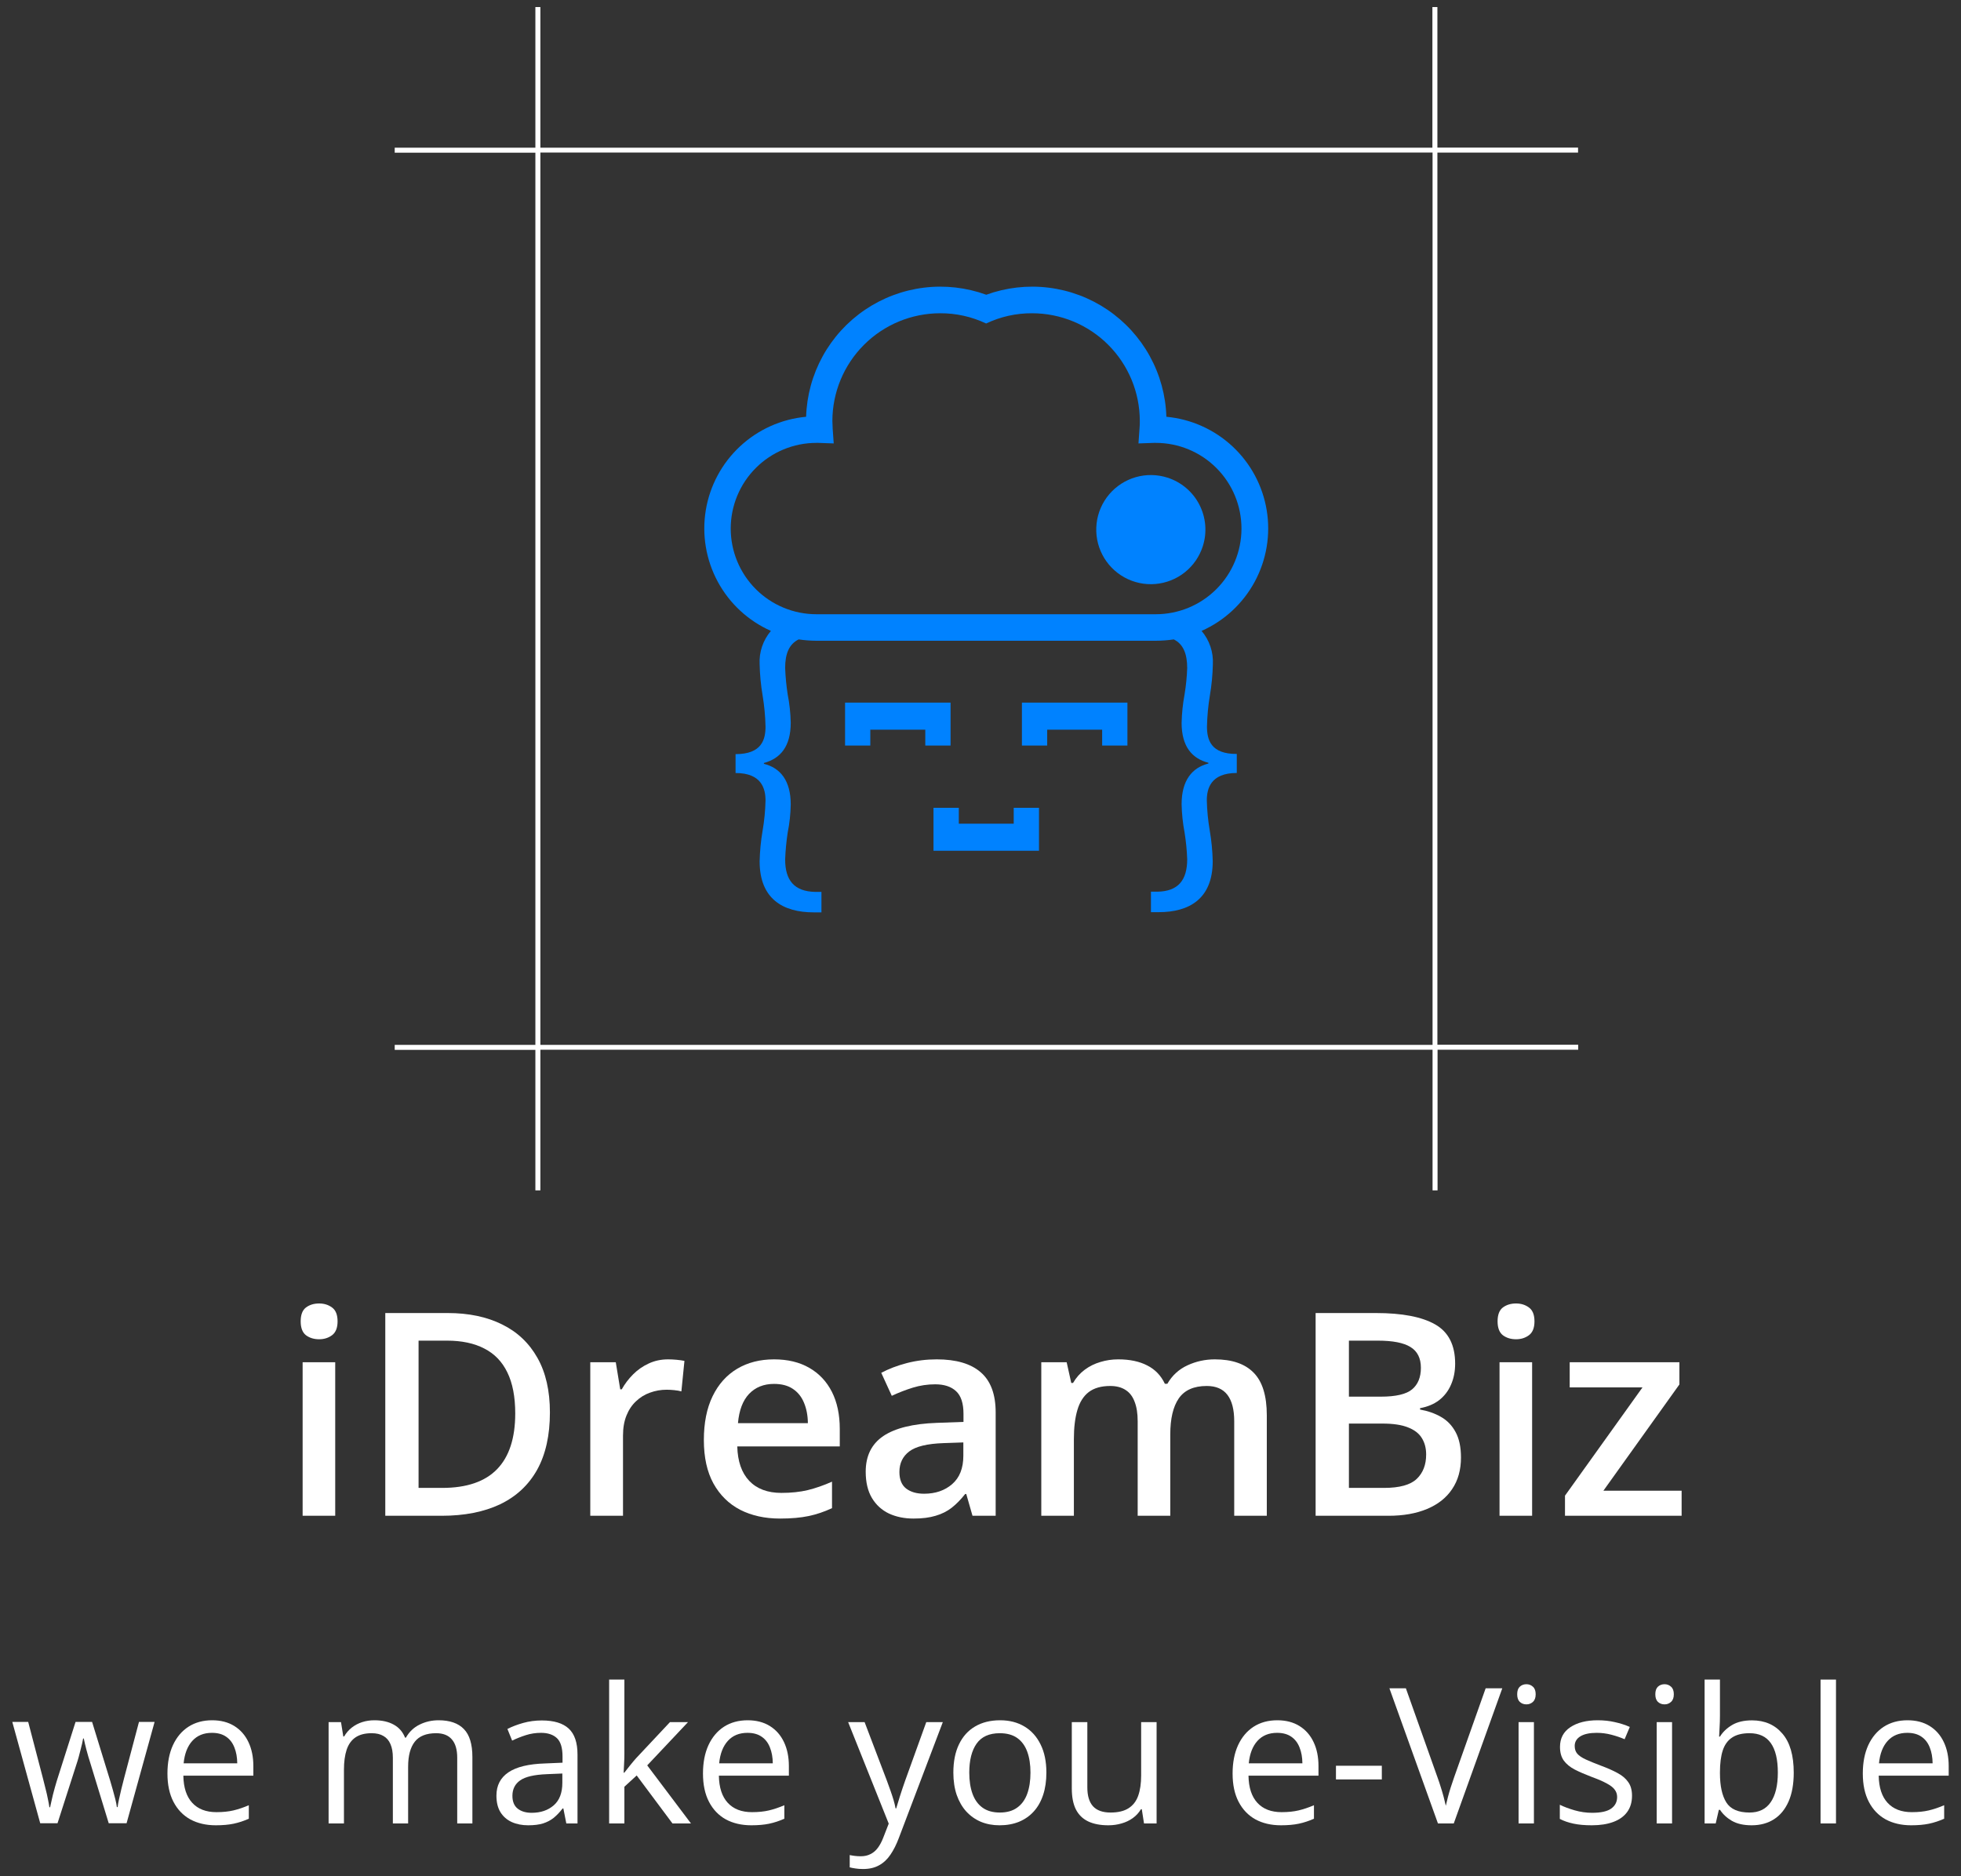 <svg width="139" height="133" viewBox="0 0 139 133" fill="none" xmlns="http://www.w3.org/2000/svg">
<rect x="0" y="0" width="139" height="133" fill="#333333" stroke="none"/>
<path d="M111.856 10.818V10.464H101.886V0.5H101.532V10.471H38.303V0.5H37.949V10.471H27.978V10.825H37.949V74.074H27.978V74.428H37.949V84.389H38.303V74.418H101.543V84.389H101.897V74.418H111.867V74.064H101.886V10.818H111.856ZM101.543 74.074H38.303V10.814H101.543V74.074Z" fill="white"/>
<path d="M85.553 51.506C85.569 50.763 85.639 50.023 85.761 49.29C85.884 48.564 85.954 47.831 85.97 47.095C86.016 46.233 85.73 45.386 85.171 44.727C86.778 44.013 88.103 42.786 88.939 41.238C89.774 39.69 90.072 37.908 89.787 36.173C89.502 34.437 88.649 32.845 87.362 31.646C86.075 30.447 84.427 29.708 82.675 29.546C82.629 28.042 82.226 26.57 81.501 25.251C80.775 23.932 79.747 22.805 78.501 21.96C77.255 21.116 75.827 20.579 74.333 20.394C72.84 20.209 71.323 20.381 69.909 20.895C68.494 20.381 66.978 20.209 65.484 20.394C63.99 20.579 62.562 21.116 61.316 21.96C60.069 22.805 59.041 23.932 58.315 25.251C57.589 26.57 57.186 28.041 57.139 29.546C55.388 29.708 53.739 30.447 52.453 31.646C51.166 32.845 50.313 34.437 50.027 36.173C49.742 37.908 50.041 39.69 50.876 41.238C51.711 42.786 53.036 44.013 54.644 44.727C54.084 45.385 53.797 46.233 53.844 47.095C53.861 47.831 53.931 48.564 54.053 49.29C54.175 50.023 54.245 50.763 54.262 51.506C54.262 52.43 54 53.463 52.138 53.463V54.801C54.01 54.801 54.262 55.941 54.262 56.758C54.245 57.477 54.175 58.192 54.053 58.9C53.931 59.615 53.861 60.338 53.844 61.063C53.844 63.731 55.508 64.68 57.67 64.68H58.226V63.229H57.776C56.3 63.197 55.653 62.411 55.653 60.928C55.678 60.292 55.738 59.657 55.833 59.027C55.965 58.369 56.038 57.699 56.049 57.028C56.049 55.336 55.309 54.437 54.148 54.15V54.09C55.309 53.778 56.049 52.929 56.049 51.237C56.035 50.563 55.963 49.891 55.833 49.23C55.737 48.61 55.677 47.984 55.653 47.357C55.653 46.363 55.922 45.665 56.612 45.329C57.028 45.391 57.448 45.423 57.868 45.425H81.936C82.359 45.423 82.781 45.391 83.199 45.329C83.882 45.665 84.151 46.37 84.151 47.357C84.13 47.985 84.067 48.61 83.964 49.23C83.841 49.895 83.771 50.568 83.755 51.244C83.755 52.929 84.498 53.778 85.655 54.075V54.129C84.498 54.422 83.755 55.321 83.755 57.013C83.769 57.685 83.839 58.353 83.964 59.013C84.066 59.642 84.129 60.277 84.151 60.914C84.151 62.397 83.514 63.194 82.028 63.215H81.582V64.666H82.134C84.3 64.666 85.96 63.717 85.96 61.048C85.943 60.324 85.873 59.601 85.751 58.886C85.628 58.178 85.559 57.462 85.542 56.744C85.542 55.927 85.804 54.798 87.666 54.798V53.449C85.815 53.463 85.553 52.43 85.553 51.506ZM81.936 43.545H57.868C56.258 43.545 54.713 42.905 53.574 41.766C52.435 40.627 51.795 39.082 51.795 37.471C51.795 35.86 52.435 34.315 53.574 33.176C54.713 32.037 56.258 31.397 57.868 31.397H57.996L59.096 31.436L59.022 30.395C59.022 30.183 59.001 30.003 59.001 29.84C59.004 27.817 59.809 25.877 61.239 24.447C62.669 23.016 64.609 22.211 66.632 22.208C67.761 22.201 68.878 22.449 69.898 22.934C70.917 22.449 72.033 22.201 73.162 22.208C75.185 22.21 77.125 23.015 78.555 24.446C79.986 25.877 80.79 27.816 80.792 29.84C80.792 30.003 80.792 30.194 80.771 30.395L80.697 31.436L81.797 31.397H81.925C83.536 31.397 85.081 32.037 86.219 33.176C87.359 34.315 87.998 35.86 87.998 37.471C87.998 39.082 87.359 40.627 86.219 41.766C85.081 42.905 83.536 43.545 81.925 43.545H81.936Z" fill="#0082FF"/>
<path d="M65.587 52.854V51.729H61.69V52.854H59.9V49.81H67.378V52.854H65.587Z" fill="#0082FF"/>
<path d="M78.123 52.854V51.729H74.227V52.854H72.436V49.81H79.914V52.854H78.123Z" fill="#0082FF"/>
<path d="M66.168 60.312V57.268H67.962V58.394H71.855V57.268H73.646V60.312H66.168Z" fill="#0082FF"/>
<path d="M85.259 38.721C85.026 39.45 84.583 40.094 83.985 40.571C83.387 41.048 82.66 41.337 81.898 41.401C81.135 41.466 80.371 41.303 79.701 40.932C79.031 40.562 78.487 40.001 78.135 39.322C77.784 38.642 77.643 37.873 77.729 37.112C77.814 36.352 78.124 35.634 78.618 35.049C79.112 34.465 79.768 34.04 80.503 33.828C81.239 33.617 82.02 33.628 82.749 33.861C83.233 34.015 83.682 34.263 84.07 34.591C84.458 34.918 84.778 35.319 85.011 35.771C85.244 36.222 85.386 36.715 85.428 37.221C85.471 37.727 85.413 38.237 85.259 38.721Z" fill="#0082FF"/>
<path d="M23.761 96.575V107.458H21.451V96.575H23.761ZM22.621 92.407C22.974 92.407 23.279 92.502 23.535 92.692C23.797 92.882 23.928 93.21 23.928 93.675C23.928 94.134 23.797 94.462 23.535 94.658C23.279 94.848 22.974 94.944 22.621 94.944C22.254 94.944 21.942 94.848 21.687 94.658C21.438 94.462 21.313 94.134 21.313 93.675C21.313 93.21 21.438 92.882 21.687 92.692C21.942 92.502 22.254 92.407 22.621 92.407Z" fill="white"/>
<path d="M38.979 100.134C38.979 101.753 38.677 103.106 38.075 104.194C37.471 105.276 36.597 106.091 35.45 106.642C34.303 107.186 32.92 107.458 31.301 107.458H27.31V93.085H31.734C33.221 93.085 34.506 93.354 35.587 93.892C36.669 94.422 37.504 95.212 38.094 96.261C38.684 97.303 38.979 98.594 38.979 100.134ZM36.521 100.203C36.521 99.023 36.334 98.053 35.961 97.293C35.594 96.533 35.05 95.969 34.329 95.602C33.615 95.229 32.733 95.042 31.684 95.042H29.669V105.482H31.34C33.077 105.482 34.375 105.04 35.233 104.155C36.092 103.27 36.521 101.953 36.521 100.203Z" fill="white"/>
<path d="M47.355 96.369C47.538 96.369 47.738 96.379 47.954 96.398C48.171 96.418 48.357 96.444 48.515 96.477L48.298 98.64C48.161 98.6 47.99 98.571 47.787 98.551C47.591 98.532 47.414 98.522 47.256 98.522C46.843 98.522 46.45 98.591 46.077 98.728C45.703 98.859 45.372 99.062 45.084 99.338C44.795 99.606 44.569 99.944 44.406 100.35C44.242 100.757 44.16 101.229 44.16 101.766V107.458H41.84V96.575H43.648L43.963 98.492H44.071C44.288 98.106 44.556 97.752 44.877 97.431C45.199 97.109 45.566 96.854 45.978 96.664C46.398 96.467 46.857 96.369 47.355 96.369Z" fill="white"/>
<path d="M54.865 96.369C55.835 96.369 56.668 96.569 57.362 96.969C58.057 97.368 58.591 97.935 58.965 98.669C59.338 99.403 59.525 100.282 59.525 101.304V102.543H52.26C52.286 103.598 52.568 104.41 53.106 104.981C53.65 105.551 54.41 105.836 55.386 105.836C56.081 105.836 56.704 105.77 57.254 105.639C57.811 105.502 58.385 105.302 58.975 105.04V106.917C58.431 107.173 57.877 107.36 57.313 107.478C56.75 107.596 56.075 107.655 55.288 107.655C54.22 107.655 53.279 107.448 52.467 107.035C51.66 106.616 51.028 105.993 50.569 105.167C50.117 104.342 49.891 103.316 49.891 102.09C49.891 100.871 50.097 99.836 50.51 98.984C50.923 98.132 51.503 97.483 52.25 97.037C52.998 96.592 53.869 96.369 54.865 96.369ZM54.865 98.109C54.138 98.109 53.548 98.345 53.096 98.817C52.65 99.289 52.388 99.98 52.309 100.891H57.264C57.258 100.347 57.166 99.865 56.989 99.446C56.818 99.026 56.556 98.699 56.202 98.463C55.855 98.227 55.409 98.109 54.865 98.109Z" fill="white"/>
<path d="M66.397 96.369C67.773 96.369 68.812 96.674 69.513 97.283C70.221 97.893 70.575 98.843 70.575 100.134V107.458H68.933L68.491 105.915H68.412C68.104 106.308 67.786 106.632 67.459 106.888C67.131 107.143 66.751 107.333 66.318 107.458C65.892 107.589 65.371 107.655 64.755 107.655C64.106 107.655 63.526 107.537 63.015 107.301C62.504 107.058 62.101 106.691 61.806 106.2C61.511 105.708 61.363 105.085 61.363 104.332C61.363 103.211 61.78 102.369 62.612 101.805C63.451 101.242 64.716 100.93 66.407 100.871L68.294 100.803V100.232C68.294 99.479 68.117 98.941 67.763 98.62C67.416 98.299 66.924 98.138 66.289 98.138C65.745 98.138 65.217 98.217 64.706 98.374C64.195 98.532 63.697 98.725 63.212 98.954L62.465 97.323C62.995 97.041 63.598 96.811 64.273 96.634C64.955 96.457 65.663 96.369 66.397 96.369ZM68.284 102.258L66.879 102.307C65.725 102.346 64.916 102.543 64.45 102.896C63.985 103.25 63.752 103.735 63.752 104.351C63.752 104.889 63.913 105.282 64.234 105.531C64.555 105.774 64.978 105.895 65.502 105.895C66.302 105.895 66.964 105.669 67.488 105.217C68.019 104.758 68.284 104.086 68.284 103.201V102.258Z" fill="white"/>
<path d="M86.107 96.369C87.326 96.369 88.244 96.683 88.86 97.313C89.483 97.942 89.794 98.951 89.794 100.341V107.458H87.484V100.753C87.484 99.928 87.323 99.305 87.002 98.886C86.681 98.466 86.192 98.256 85.537 98.256C84.62 98.256 83.958 98.551 83.551 99.141C83.152 99.725 82.952 100.573 82.952 101.687V107.458H80.641V100.753C80.641 100.203 80.569 99.744 80.425 99.377C80.288 99.004 80.075 98.725 79.786 98.541C79.498 98.351 79.134 98.256 78.695 98.256C78.059 98.256 77.551 98.401 77.171 98.689C76.798 98.977 76.529 99.403 76.365 99.967C76.201 100.524 76.119 101.209 76.119 102.022V107.458H73.809V96.575H75.608L75.933 98.04H76.06C76.283 97.66 76.558 97.349 76.886 97.106C77.22 96.857 77.591 96.674 77.997 96.556C78.403 96.431 78.826 96.369 79.265 96.369C80.078 96.369 80.763 96.513 81.32 96.802C81.877 97.083 82.293 97.516 82.568 98.099H82.745C83.086 97.509 83.561 97.073 84.171 96.792C84.78 96.51 85.426 96.369 86.107 96.369Z" fill="white"/>
<path d="M93.254 93.085H97.531C99.385 93.085 100.785 93.354 101.728 93.892C102.672 94.429 103.144 95.356 103.144 96.674C103.144 97.224 103.046 97.722 102.849 98.168C102.659 98.607 102.38 98.971 102.013 99.259C101.646 99.541 101.194 99.731 100.657 99.829V99.928C101.214 100.026 101.709 100.2 102.141 100.449C102.58 100.698 102.924 101.055 103.173 101.52C103.429 101.986 103.557 102.588 103.557 103.329C103.557 104.207 103.347 104.954 102.928 105.57C102.515 106.187 101.922 106.655 101.148 106.976C100.382 107.297 99.471 107.458 98.415 107.458H93.254V93.085ZM95.614 99.013H97.875C98.943 99.013 99.683 98.84 100.096 98.492C100.509 98.145 100.716 97.637 100.716 96.969C100.716 96.287 100.47 95.796 99.978 95.494C99.493 95.192 98.72 95.042 97.658 95.042H95.614V99.013ZM95.614 100.921V105.482H98.101C99.202 105.482 99.975 105.269 100.421 104.843C100.867 104.417 101.089 103.84 101.089 103.113C101.089 102.667 100.988 102.28 100.785 101.953C100.588 101.625 100.264 101.373 99.811 101.196C99.359 101.012 98.75 100.921 97.983 100.921H95.614Z" fill="white"/>
<path d="M108.6 96.575V107.458H106.29V96.575H108.6ZM107.46 92.407C107.814 92.407 108.118 92.502 108.374 92.692C108.636 92.882 108.767 93.21 108.767 93.675C108.767 94.134 108.636 94.462 108.374 94.658C108.118 94.848 107.814 94.944 107.46 94.944C107.093 94.944 106.781 94.848 106.526 94.658C106.277 94.462 106.152 94.134 106.152 93.675C106.152 93.21 106.277 92.882 106.526 92.692C106.781 92.502 107.093 92.407 107.46 92.407Z" fill="white"/>
<path d="M119.197 107.458H110.93V106.032L116.425 98.355H111.264V96.575H119.04V98.148L113.653 105.679H119.197V107.458Z" fill="white"/>
<path d="M7.707 129.256L6.429 125.075C6.373 124.895 6.318 124.721 6.266 124.55C6.218 124.375 6.172 124.209 6.128 124.052C6.089 123.89 6.052 123.742 6.017 123.606C5.986 123.467 5.96 123.347 5.938 123.246H5.892C5.875 123.347 5.851 123.467 5.82 123.606C5.789 123.742 5.752 123.89 5.709 124.052C5.669 124.214 5.626 124.384 5.577 124.563C5.529 124.738 5.475 124.915 5.414 125.094L4.077 129.256H2.851L0.872 122.073H1.999L3.035 126.038C3.104 126.3 3.17 126.56 3.231 126.818C3.297 127.071 3.351 127.312 3.395 127.539C3.443 127.762 3.478 127.956 3.5 128.122H3.552C3.579 128.013 3.607 127.882 3.638 127.729C3.672 127.576 3.71 127.414 3.749 127.244C3.793 127.069 3.839 126.896 3.887 126.726C3.935 126.551 3.983 126.387 4.031 126.235L5.355 122.073H6.528L7.806 126.228C7.871 126.438 7.935 126.656 7.996 126.883C8.061 127.111 8.12 127.331 8.173 127.545C8.225 127.755 8.262 127.943 8.284 128.109H8.337C8.354 127.96 8.387 127.777 8.435 127.558C8.483 127.34 8.538 127.1 8.599 126.838C8.664 126.575 8.732 126.309 8.802 126.038L9.851 122.073H10.958L8.972 129.256H7.707Z" fill="white"/>
<path d="M15.035 121.955C15.646 121.955 16.171 122.09 16.608 122.361C17.044 122.632 17.379 123.012 17.61 123.502C17.842 123.987 17.958 124.555 17.958 125.206V125.881H12.996C13.009 126.724 13.219 127.366 13.626 127.807C14.032 128.249 14.604 128.469 15.343 128.469C15.797 128.469 16.199 128.428 16.549 128.345C16.898 128.262 17.261 128.14 17.637 127.978V128.935C17.274 129.096 16.913 129.214 16.555 129.289C16.201 129.363 15.782 129.4 15.297 129.4C14.606 129.4 14.004 129.26 13.488 128.981C12.977 128.697 12.579 128.282 12.295 127.735C12.011 127.189 11.869 126.521 11.869 125.73C11.869 124.957 11.998 124.288 12.256 123.724C12.518 123.156 12.885 122.72 13.357 122.414C13.833 122.108 14.392 121.955 15.035 121.955ZM15.021 122.846C14.44 122.846 13.977 123.036 13.632 123.416C13.287 123.797 13.082 124.327 13.016 125.009H16.817C16.813 124.581 16.745 124.205 16.614 123.882C16.487 123.554 16.293 123.301 16.031 123.122C15.769 122.938 15.432 122.846 15.021 122.846Z" fill="white"/>
<path d="M31.091 121.955C31.882 121.955 32.479 122.162 32.881 122.578C33.283 122.988 33.484 123.65 33.484 124.563V129.269H32.409V124.616C32.409 124.035 32.282 123.6 32.029 123.312C31.78 123.019 31.408 122.872 30.915 122.872C30.22 122.872 29.715 123.073 29.401 123.475C29.086 123.877 28.929 124.469 28.929 125.252V129.269H27.847V124.616C27.847 124.227 27.791 123.904 27.677 123.646C27.568 123.388 27.402 123.196 27.179 123.069C26.96 122.938 26.683 122.872 26.346 122.872C25.87 122.872 25.488 122.971 25.2 123.167C24.911 123.364 24.701 123.657 24.57 124.046C24.444 124.43 24.38 124.904 24.38 125.468V129.269H23.292V122.086H24.171L24.334 123.102H24.393C24.538 122.853 24.719 122.643 24.937 122.473C25.156 122.302 25.401 122.173 25.671 122.086C25.942 121.999 26.231 121.955 26.537 121.955C27.083 121.955 27.539 122.058 27.906 122.263C28.278 122.464 28.546 122.772 28.712 123.187H28.771C29.007 122.772 29.331 122.464 29.741 122.263C30.152 122.058 30.602 121.955 31.091 121.955Z" fill="white"/>
<path d="M38.406 121.968C39.262 121.968 39.898 122.16 40.313 122.545C40.728 122.929 40.935 123.543 40.935 124.386V129.269H40.142L39.932 128.207H39.88C39.679 128.469 39.469 128.69 39.251 128.869C39.032 129.044 38.779 129.177 38.491 129.269C38.207 129.356 37.857 129.4 37.442 129.4C37.005 129.4 36.616 129.324 36.276 129.171C35.939 129.018 35.672 128.786 35.476 128.476C35.284 128.166 35.188 127.773 35.188 127.296C35.188 126.58 35.471 126.029 36.039 125.645C36.608 125.26 37.473 125.051 38.635 125.016L39.873 124.963V124.524C39.873 123.904 39.74 123.469 39.474 123.22C39.207 122.971 38.831 122.846 38.346 122.846C37.971 122.846 37.612 122.901 37.272 123.01C36.931 123.119 36.608 123.248 36.302 123.397L35.967 122.571C36.291 122.405 36.662 122.263 37.082 122.145C37.501 122.027 37.942 121.968 38.406 121.968ZM39.86 125.73L38.766 125.776C37.87 125.811 37.239 125.957 36.872 126.215C36.505 126.473 36.321 126.838 36.321 127.309C36.321 127.72 36.446 128.024 36.695 128.22C36.944 128.417 37.274 128.515 37.684 128.515C38.322 128.515 38.845 128.338 39.251 127.984C39.657 127.631 39.86 127.1 39.86 126.392V125.73Z" fill="white"/>
<path d="M44.258 119.071V124.367C44.258 124.542 44.252 124.756 44.238 125.009C44.225 125.258 44.214 125.479 44.206 125.671H44.252C44.343 125.557 44.477 125.389 44.651 125.166C44.83 124.943 44.981 124.764 45.103 124.629L47.489 122.086H48.767L45.877 125.153L48.977 129.269H47.666L45.13 125.868L44.258 126.667V129.269H43.177V119.071H44.258Z" fill="white"/>
<path d="M52.994 121.955C53.606 121.955 54.13 122.09 54.567 122.361C55.004 122.632 55.338 123.012 55.57 123.502C55.801 123.987 55.917 124.555 55.917 125.206V125.881H50.956C50.969 126.724 51.179 127.366 51.585 127.807C51.992 128.249 52.564 128.469 53.302 128.469C53.757 128.469 54.159 128.428 54.508 128.345C54.858 128.262 55.22 128.14 55.596 127.978V128.935C55.233 129.096 54.873 129.214 54.515 129.289C54.161 129.363 53.741 129.4 53.256 129.4C52.566 129.4 51.963 129.26 51.447 128.981C50.936 128.697 50.539 128.282 50.255 127.735C49.971 127.189 49.829 126.521 49.829 125.73C49.829 124.957 49.958 124.288 50.215 123.724C50.478 123.156 50.845 122.72 51.316 122.414C51.793 122.108 52.352 121.955 52.994 121.955ZM52.981 122.846C52.4 122.846 51.937 123.036 51.592 123.416C51.247 123.797 51.041 124.327 50.976 125.009H54.777C54.773 124.581 54.705 124.205 54.574 123.882C54.447 123.554 54.253 123.301 53.99 123.122C53.728 122.938 53.392 122.846 52.981 122.846Z" fill="white"/>
<path d="M60.118 122.086H61.285L62.871 126.254C62.963 126.499 63.048 126.735 63.126 126.962C63.205 127.185 63.275 127.399 63.336 127.604C63.397 127.81 63.445 128.008 63.48 128.201H63.526C63.587 127.982 63.675 127.696 63.788 127.342C63.902 126.984 64.024 126.619 64.155 126.248L65.656 122.086H66.829L63.703 130.324C63.537 130.765 63.343 131.15 63.12 131.478C62.901 131.805 62.635 132.057 62.32 132.231C62.006 132.41 61.626 132.5 61.18 132.5C60.975 132.5 60.793 132.487 60.636 132.461C60.479 132.439 60.343 132.413 60.23 132.382V131.51C60.326 131.532 60.441 131.552 60.577 131.569C60.717 131.587 60.861 131.596 61.01 131.596C61.28 131.596 61.514 131.543 61.711 131.438C61.912 131.338 62.084 131.189 62.228 130.993C62.373 130.796 62.497 130.562 62.602 130.291L62.995 129.282L60.118 122.086Z" fill="white"/>
<path d="M74.17 125.664C74.17 126.254 74.093 126.781 73.94 127.244C73.787 127.707 73.567 128.098 73.278 128.417C72.99 128.736 72.64 128.981 72.23 129.151C71.823 129.317 71.362 129.4 70.847 129.4C70.366 129.4 69.925 129.317 69.523 129.151C69.125 128.981 68.78 128.736 68.487 128.417C68.199 128.098 67.974 127.707 67.812 127.244C67.655 126.781 67.576 126.254 67.576 125.664C67.576 124.878 67.71 124.209 67.976 123.659C68.243 123.104 68.623 122.682 69.117 122.394C69.615 122.101 70.207 121.955 70.893 121.955C71.548 121.955 72.12 122.101 72.61 122.394C73.103 122.687 73.486 123.111 73.757 123.665C74.032 124.216 74.17 124.882 74.17 125.664ZM68.704 125.664C68.704 126.241 68.78 126.741 68.933 127.165C69.086 127.589 69.322 127.917 69.641 128.148C69.96 128.38 70.371 128.496 70.873 128.496C71.371 128.496 71.78 128.38 72.099 128.148C72.422 127.917 72.66 127.589 72.813 127.165C72.966 126.741 73.042 126.241 73.042 125.664C73.042 125.092 72.966 124.598 72.813 124.183C72.66 123.764 72.424 123.44 72.105 123.213C71.786 122.986 71.373 122.872 70.867 122.872C70.119 122.872 69.571 123.119 69.222 123.613C68.876 124.107 68.704 124.791 68.704 125.664Z" fill="white"/>
<path d="M81.982 122.086V129.269H81.09L80.933 128.26H80.874C80.726 128.509 80.533 128.718 80.297 128.889C80.061 129.059 79.795 129.186 79.498 129.269C79.205 129.356 78.893 129.4 78.561 129.4C77.993 129.4 77.516 129.308 77.132 129.125C76.747 128.941 76.457 128.657 76.26 128.273C76.068 127.888 75.972 127.395 75.972 126.792V122.086H77.073V126.713C77.073 127.312 77.208 127.759 77.479 128.057C77.75 128.349 78.163 128.496 78.718 128.496C79.251 128.496 79.675 128.395 79.989 128.194C80.308 127.993 80.538 127.698 80.677 127.309C80.817 126.916 80.887 126.436 80.887 125.868V122.086H81.982Z" fill="white"/>
<path d="M90.534 121.955C91.146 121.955 91.67 122.09 92.107 122.361C92.544 122.632 92.879 123.012 93.11 123.502C93.342 123.987 93.457 124.555 93.457 125.206V125.881H88.496C88.509 126.724 88.719 127.366 89.125 127.807C89.532 128.249 90.104 128.469 90.843 128.469C91.297 128.469 91.699 128.428 92.048 128.345C92.398 128.262 92.76 128.14 93.136 127.978V128.935C92.774 129.096 92.413 129.214 92.055 129.289C91.701 129.363 91.282 129.4 90.797 129.4C90.106 129.4 89.503 129.26 88.988 128.981C88.477 128.697 88.079 128.282 87.795 127.735C87.511 127.189 87.369 126.521 87.369 125.73C87.369 124.957 87.498 124.288 87.756 123.724C88.018 123.156 88.385 122.72 88.857 122.414C89.333 122.108 89.892 121.955 90.534 121.955ZM90.521 122.846C89.94 122.846 89.477 123.036 89.132 123.416C88.787 123.797 88.581 124.327 88.516 125.009H92.317C92.313 124.581 92.245 124.205 92.114 123.882C91.987 123.554 91.793 123.301 91.531 123.122C91.268 122.938 90.932 122.846 90.521 122.846Z" fill="white"/>
<path d="M94.696 126.149V125.179H97.947V126.149H94.696Z" fill="white"/>
<path d="M106.486 119.687L103.046 129.269H101.925L98.484 119.687H99.651L101.892 125.999C101.984 126.252 102.065 126.495 102.135 126.726C102.209 126.958 102.274 127.181 102.331 127.395C102.388 127.609 102.438 127.816 102.482 128.017C102.526 127.816 102.576 127.609 102.633 127.395C102.69 127.176 102.755 126.951 102.829 126.72C102.904 126.484 102.987 126.237 103.078 125.979L105.307 119.687H106.486Z" fill="white"/>
<path d="M108.728 122.086V129.269H107.64V122.086H108.728ZM108.197 119.399C108.376 119.399 108.529 119.458 108.656 119.576C108.787 119.69 108.852 119.869 108.852 120.113C108.852 120.354 108.787 120.533 108.656 120.651C108.529 120.769 108.376 120.828 108.197 120.828C108.009 120.828 107.852 120.769 107.725 120.651C107.603 120.533 107.542 120.354 107.542 120.113C107.542 119.869 107.603 119.69 107.725 119.576C107.852 119.458 108.009 119.399 108.197 119.399Z" fill="white"/>
<path d="M115.681 127.303C115.681 127.762 115.566 128.148 115.334 128.463C115.107 128.773 114.779 129.007 114.351 129.164C113.927 129.321 113.42 129.4 112.83 129.4C112.328 129.4 111.893 129.361 111.526 129.282C111.159 129.203 110.838 129.092 110.563 128.948V127.945C110.856 128.089 111.205 128.22 111.611 128.338C112.018 128.456 112.433 128.515 112.857 128.515C113.477 128.515 113.927 128.415 114.207 128.214C114.486 128.013 114.626 127.74 114.626 127.395C114.626 127.198 114.569 127.025 114.456 126.877C114.347 126.724 114.161 126.578 113.899 126.438C113.637 126.294 113.274 126.136 112.811 125.966C112.352 125.791 111.954 125.619 111.618 125.448C111.286 125.273 111.028 125.061 110.845 124.812C110.666 124.563 110.576 124.24 110.576 123.842C110.576 123.235 110.821 122.77 111.31 122.446C111.804 122.119 112.45 121.955 113.25 121.955C113.682 121.955 114.087 121.999 114.462 122.086C114.842 122.169 115.196 122.283 115.524 122.427L115.157 123.298C114.86 123.172 114.543 123.065 114.207 122.977C113.87 122.89 113.527 122.846 113.178 122.846C112.675 122.846 112.289 122.929 112.018 123.095C111.751 123.261 111.618 123.489 111.618 123.777C111.618 124 111.679 124.183 111.802 124.327C111.928 124.472 112.129 124.607 112.404 124.734C112.68 124.86 113.042 125.009 113.492 125.179C113.942 125.345 114.331 125.518 114.659 125.697C114.987 125.872 115.238 126.086 115.413 126.339C115.592 126.588 115.681 126.91 115.681 127.303Z" fill="white"/>
<path d="M118.519 122.086V129.269H117.431V122.086H118.519ZM117.988 119.399C118.167 119.399 118.32 119.458 118.447 119.576C118.578 119.69 118.644 119.869 118.644 120.113C118.644 120.354 118.578 120.533 118.447 120.651C118.32 120.769 118.167 120.828 117.988 120.828C117.8 120.828 117.643 120.769 117.516 120.651C117.394 120.533 117.333 120.354 117.333 120.113C117.333 119.869 117.394 119.69 117.516 119.576C117.643 119.458 117.8 119.399 117.988 119.399Z" fill="white"/>
<path d="M121.914 119.071V121.621C121.914 121.913 121.905 122.197 121.888 122.473C121.875 122.748 121.864 122.962 121.855 123.115H121.914C122.111 122.792 122.395 122.519 122.766 122.296C123.137 122.073 123.611 121.961 124.188 121.961C125.088 121.961 125.805 122.274 126.338 122.899C126.875 123.519 127.144 124.443 127.144 125.671C127.144 126.479 127.022 127.161 126.777 127.716C126.532 128.271 126.187 128.69 125.741 128.974C125.296 129.258 124.769 129.4 124.162 129.4C123.594 129.4 123.126 129.295 122.759 129.085C122.397 128.871 122.117 128.611 121.921 128.306H121.835L121.613 129.269H120.826V119.071H121.914ZM124.011 122.872C123.491 122.872 123.078 122.975 122.773 123.181C122.467 123.381 122.246 123.687 122.111 124.098C121.98 124.504 121.914 125.02 121.914 125.645V125.704C121.914 126.608 122.065 127.301 122.366 127.781C122.668 128.258 123.216 128.496 124.011 128.496C124.68 128.496 125.18 128.251 125.512 127.762C125.849 127.272 126.017 126.573 126.017 125.664C126.017 124.738 125.851 124.041 125.519 123.574C125.191 123.106 124.688 122.872 124.011 122.872Z" fill="white"/>
<path d="M130.139 129.269H129.045V119.071H130.139V129.269Z" fill="white"/>
<path d="M135.205 121.955C135.817 121.955 136.341 122.09 136.778 122.361C137.215 122.632 137.549 123.012 137.781 123.502C138.012 123.987 138.128 124.555 138.128 125.206V125.881H133.167C133.18 126.724 133.39 127.366 133.796 127.807C134.202 128.249 134.775 128.469 135.513 128.469C135.968 128.469 136.37 128.428 136.719 128.345C137.069 128.262 137.431 128.14 137.807 127.978V128.935C137.444 129.096 137.084 129.214 136.726 129.289C136.372 129.363 135.952 129.4 135.467 129.4C134.777 129.4 134.174 129.26 133.658 128.981C133.147 128.697 132.75 128.282 132.466 127.735C132.182 127.189 132.04 126.521 132.04 125.73C132.04 124.957 132.169 124.288 132.426 123.724C132.688 123.156 133.056 122.72 133.527 122.414C134.004 122.108 134.563 121.955 135.205 121.955ZM135.192 122.846C134.611 122.846 134.148 123.036 133.803 123.416C133.457 123.797 133.252 124.327 133.187 125.009H136.988C136.983 124.581 136.916 124.205 136.785 123.882C136.658 123.554 136.463 123.301 136.201 123.122C135.939 122.938 135.603 122.846 135.192 122.846Z" fill="white"/>
</svg>
